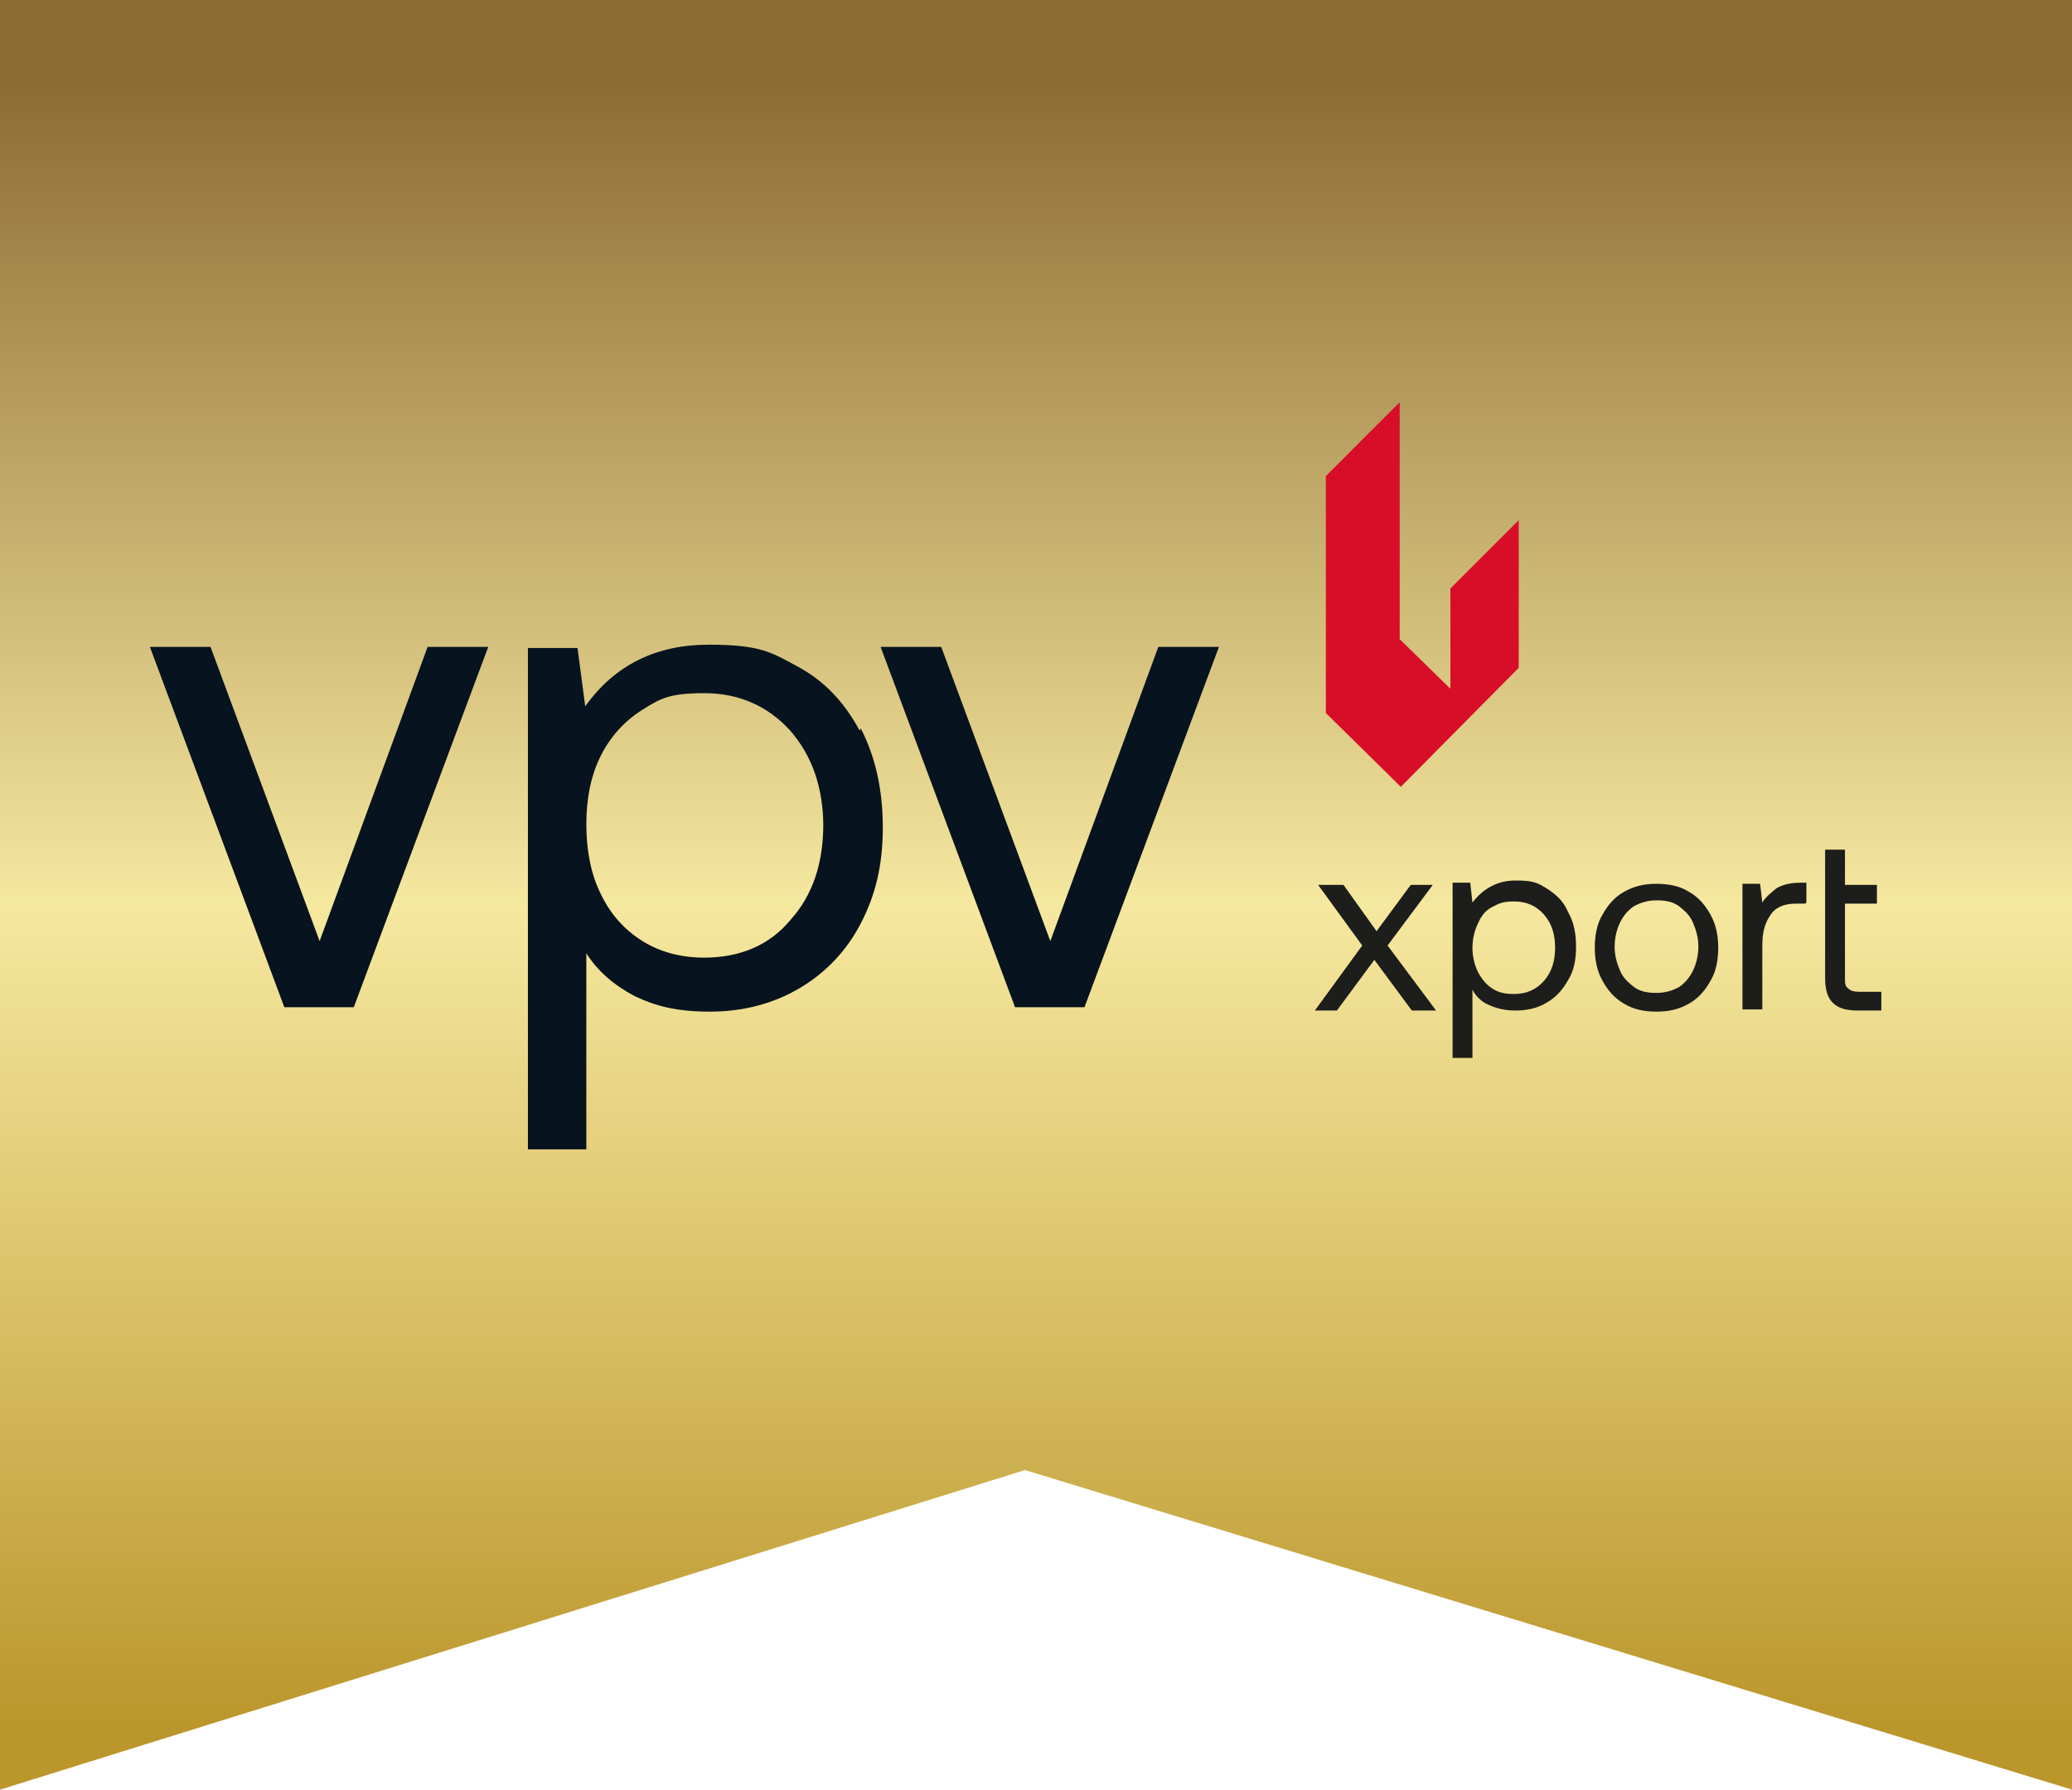 <?xml version="1.0" encoding="UTF-8"?>
<svg id="Layer_1" xmlns="http://www.w3.org/2000/svg" width="188" height="162.4" version="1.1" xmlns:xlink="http://www.w3.org/1999/xlink" viewBox="0 0 188 162.4">
  <!-- Generator: Adobe Illustrator 29.5.0, SVG Export Plug-In . SVG Version: 2.1.0 Build 137)  -->
  <defs>
    <style>
      .st0 {
        fill: url(#Nepojmenovaný_přechod_9);
      }

      .st1 {
        fill: #d80e29;
      }

      .st2 {
        fill: #07131e;
      }

      .st3 {
        fill: #1d1d1b;
      }
    </style>
    <linearGradient id="Nepojmenovaný_přechod_9" data-name="Nepojmenovaný přechod 9" x1="94" y1="7.6" x2="94" y2="156.6" gradientUnits="userSpaceOnUse">
      <stop offset="0" stop-color="#8d6c34"/>
      <stop offset=".5" stop-color="#f5e89f"/>
      <stop offset="1" stop-color="#bb962b"/>
    </linearGradient>
  </defs>
  <polygon class="st0" points="188 162.4 93 133.4 0 162.4 0 0 188 0 188 162.4"/>
  <path class="st2" d="M19.1,58.7l9.9,26.7,9.8-26.7h5.5l-12.2,32.7h-6.3l-12.2-32.7h5.6Z"/>
  <path class="st2" d="M85.4,58.7l9.9,26.7,9.8-26.7h5.5l-12.2,32.7h-6.3l-12.2-32.7h5.6Z"/>
  <path class="st2" d="M78.1,66.1c1.3,2.5,2,5.5,2,9s-.7,6.2-2,8.7c-1.3,2.5-3.2,4.5-5.6,5.9-2.4,1.4-5.1,2.1-8.1,2.1s-4.9-.5-6.8-1.4c-1.9-1-3.4-2.3-4.4-3.9v17.8h-5.3v-45.5h4.5l.7,5.3c2.7-3.8,6.5-5.6,11.2-5.6s5.7.7,8.1,2c2.4,1.3,4.2,3.2,5.6,5.8ZM74.7,75c0-3.5-1-6.4-3-8.7-2-2.2-4.6-3.4-7.8-3.4s-4,.5-5.6,1.5c-1.6,1-2.9,2.4-3.8,4.2-.9,1.8-1.3,3.9-1.3,6.2s.4,4.5,1.3,6.3c.9,1.9,2.2,3.3,3.8,4.3,1.6,1,3.5,1.5,5.6,1.5,3.2,0,5.9-1.1,7.8-3.4,2-2.2,3-5.1,3-8.7Z"/>
  <polygon class="st1" points="137.8 60.6 127.1 71.4 120.3 64.7 120.3 58.5 120.3 43.2 127 36.5 127 58 131.6 62.5 131.6 53.4 137.8 47.2 137.8 60.6"/>
  <path class="st3" d="M119.7,80.3h2.2l3,4.2,3.1-4.2h2l-4.1,5.5,4.4,5.9h-2.2l-3.4-4.6-3.4,4.6h-2l4.3-5.9-4-5.5Z"/>
  <path class="st3" d="M142.3,82.8c.5.9.7,1.9.7,3.1s-.2,2.2-.7,3c-.5.9-1.1,1.6-2,2.1-.8.5-1.8.7-2.8.7s-1.7-.2-2.4-.5-1.2-.8-1.5-1.4v6.2h-1.8v-15.9h1.6l.2,1.8c1-1.3,2.3-2,3.9-2s2,.2,2.8.7,1.5,1.1,1.9,2ZM141.1,86c0-1.2-.3-2.2-1-3-.7-.8-1.6-1.2-2.7-1.2s-1.4.2-2,.5-1,.8-1.3,1.5c-.3.6-.5,1.4-.5,2.2s.2,1.6.5,2.2c.3.6.8,1.2,1.3,1.5.6.4,1.2.5,2,.5,1.1,0,2-.4,2.7-1.2.7-.8,1-1.8,1-3Z"/>
  <path class="st3" d="M145.4,89c-.5-.9-.7-1.9-.7-3s.2-2.2.7-3c.5-.9,1.1-1.6,2-2.1.9-.5,1.8-.7,2.9-.7s2.1.2,2.9.7c.9.5,1.5,1.2,2,2.1.5.9.7,1.9.7,3s-.2,2.2-.7,3c-.5.9-1.1,1.6-2,2.1-.9.5-1.8.7-2.9.7s-2.1-.2-2.9-.7c-.9-.5-1.5-1.2-2-2.1ZM153.6,88.1c.3-.6.5-1.4.5-2.2s-.2-1.5-.5-2.2-.8-1.1-1.3-1.5c-.6-.4-1.2-.5-2-.5s-1.4.2-2,.5c-.6.4-1,.9-1.3,1.5s-.5,1.4-.5,2.2.2,1.5.5,2.2.8,1.1,1.3,1.5c.6.4,1.2.5,2,.5s1.4-.2,2-.5c.6-.4,1-.9,1.3-1.5Z"/>
  <path class="st3" d="M163.8,82h-.9c-1.1,0-1.9.4-2.3,1.1-.5.7-.7,1.6-.7,2.7v5.8h-1.8v-11.4h1.6l.2,1.7c.3-.5.8-.9,1.3-1.3.5-.3,1.2-.5,2.2-.5h.5v1.8Z"/>
  <path class="st3" d="M167.4,77.1v3.2h2.9v1.7h-2.9v6.7c0,.5,0,.8.3,1,.2.2.5.3,1,.3h2v1.7h-2.1c-1.1,0-1.8-.2-2.3-.7s-.7-1.2-.7-2.3v-11.6h1.8Z"/>
</svg>